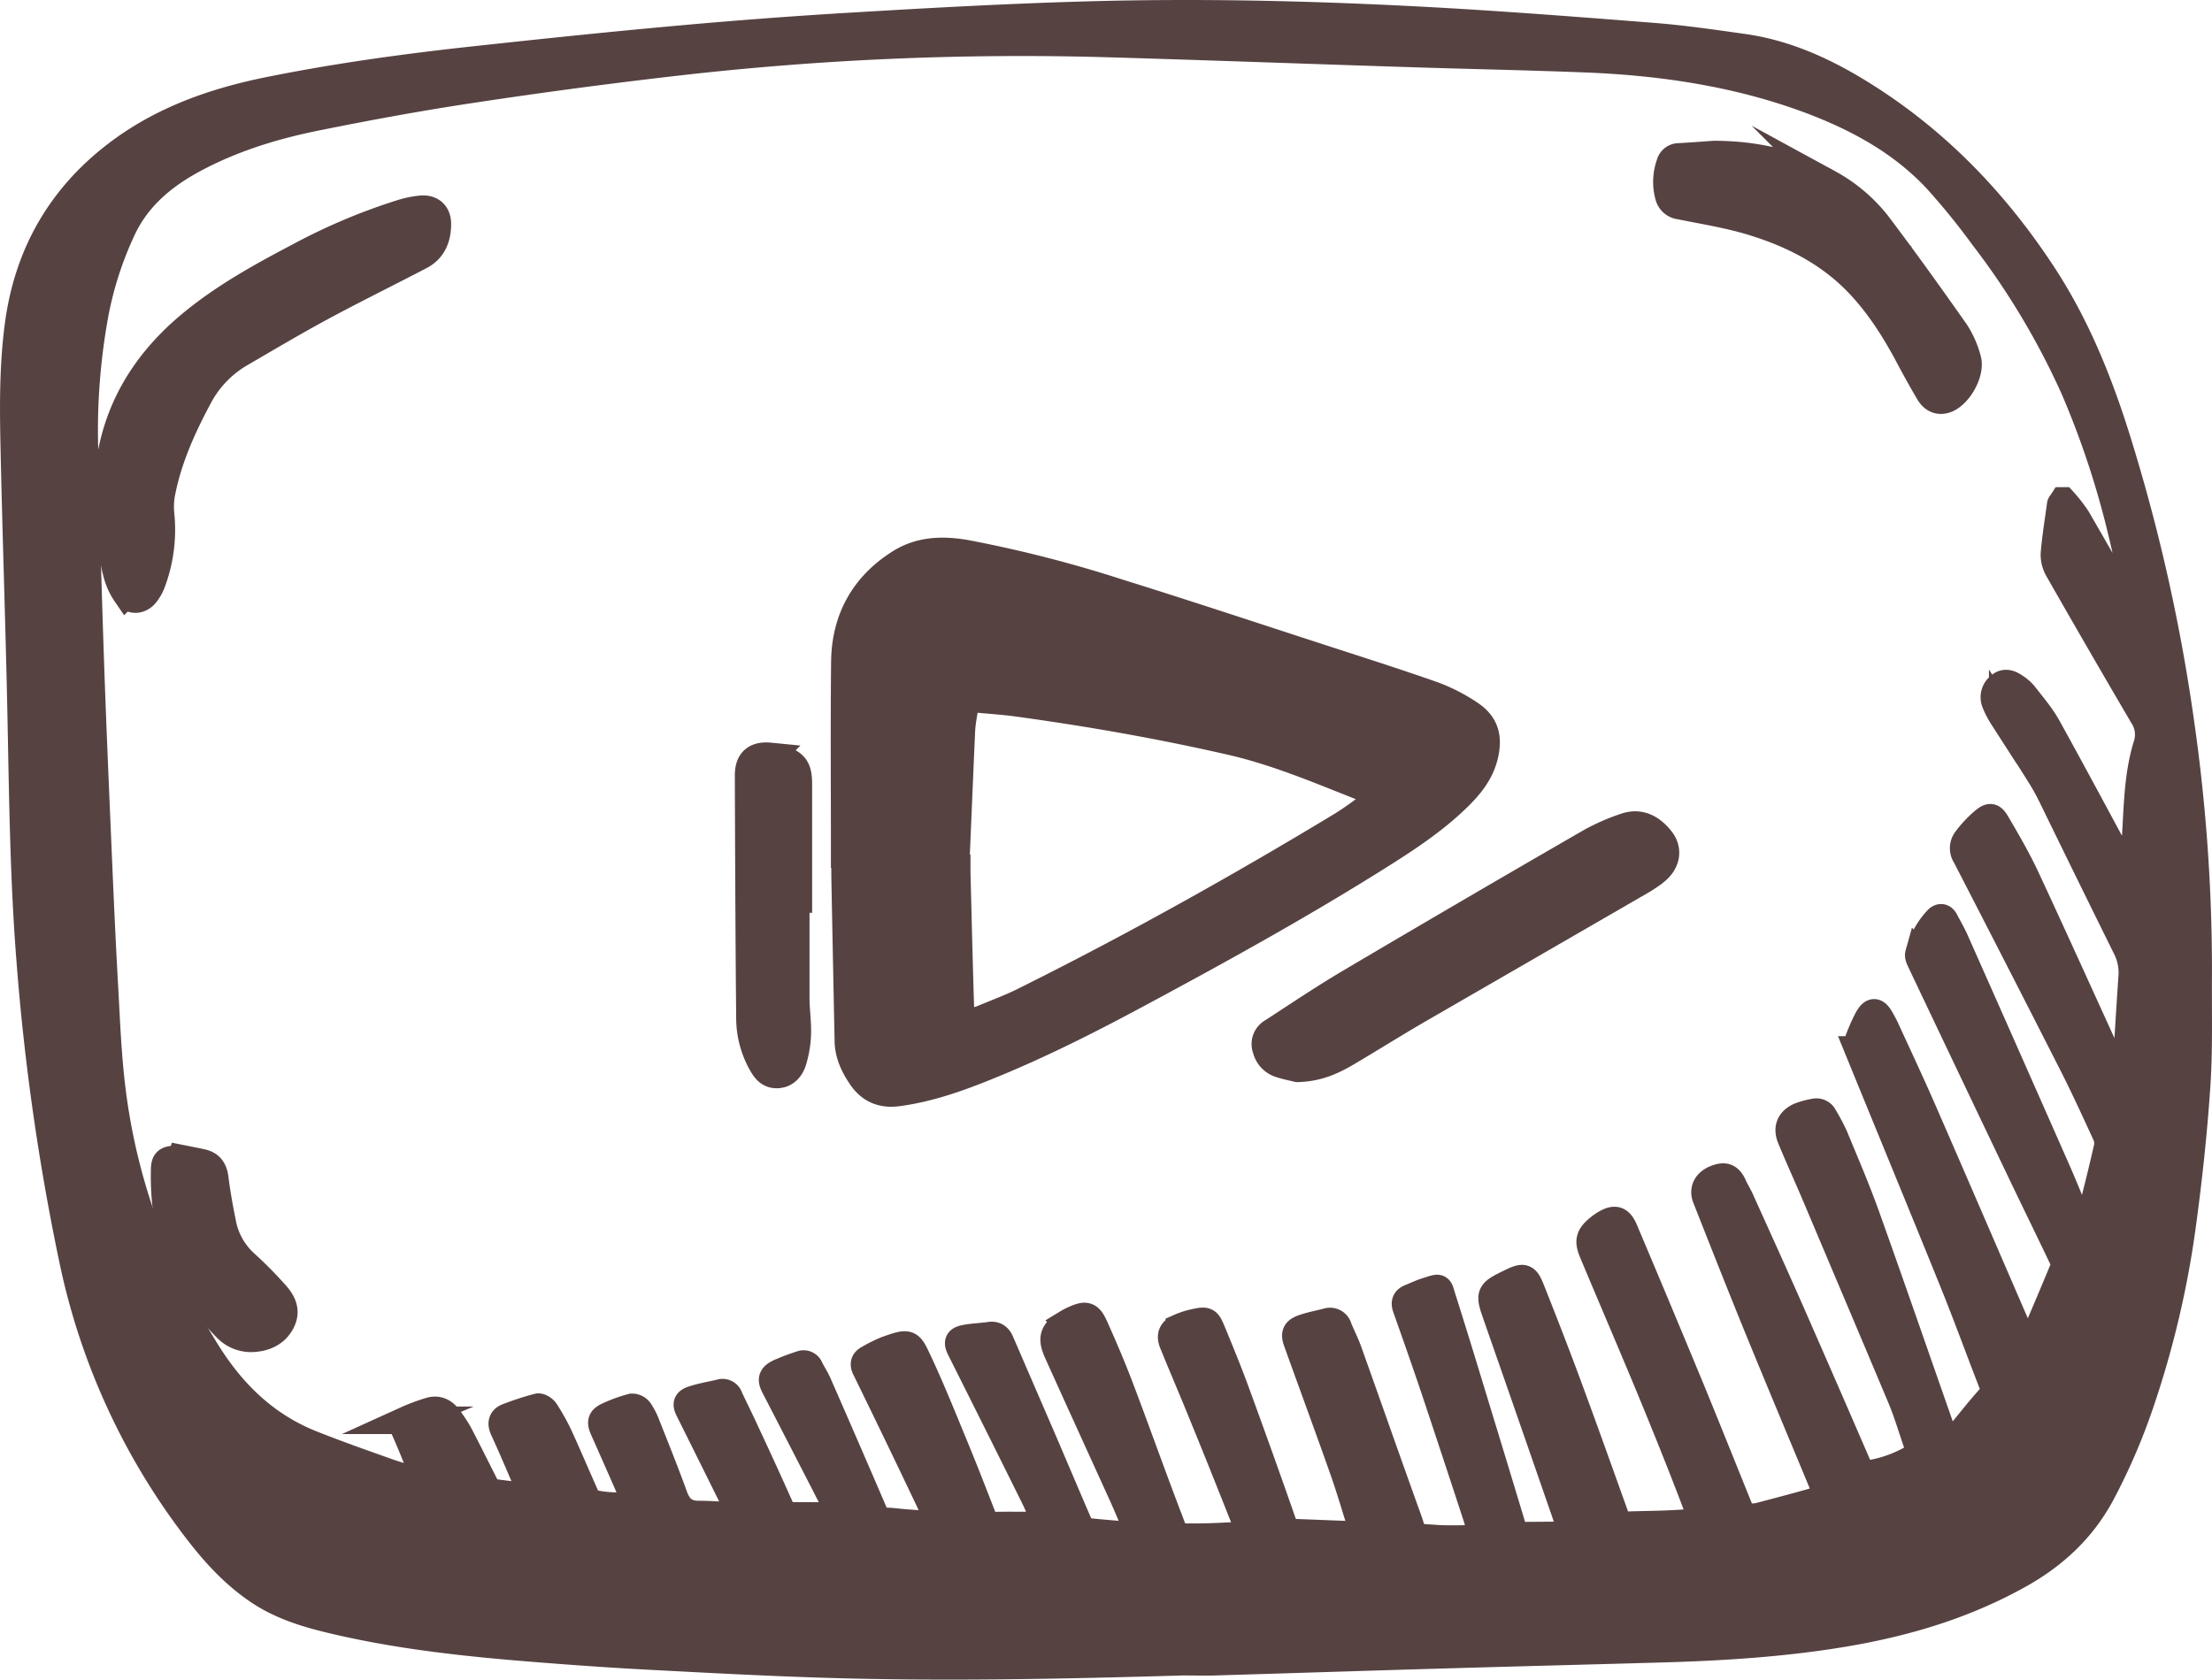 <?xml version="1.0" encoding="UTF-8"?> <svg xmlns="http://www.w3.org/2000/svg" viewBox="0 0 643.01 488.33"> <defs> <style>.cls-1{fill:#574242;stroke:#574242;stroke-miterlimit:10;stroke-width:8px;}</style> </defs> <title>transssss</title> <g id="Слой_2" data-name="Слой 2"> <g id="set"> <path class="cls-1" d="M343.88,483.11c-34.66,1-69.32,1.76-104,.68-17.56-.54-35.11-1.49-52.66-2.42-11-.59-22-1.39-32.94-2.27-18.31-1.47-36.56-3.43-54.52-7.45-8.31-1.86-16.59-4-23.86-8.68-7-4.54-12.71-10.57-17.81-17.12a193.71,193.71,0,0,1-36.88-79.52A674.76,674.76,0,0,1,8.81,279.57c-1.91-23.84-2.16-47.74-2.65-71.63-.52-25.84-1.45-51.67-2-77.51C3.89,118.27,3.79,106.07,5.46,94,8.22,74,17.53,57.6,33.55,45.21c13.39-10.36,28.91-15.75,45.3-19,19.5-3.91,39.19-6.61,59-8.76,20.13-2.19,40.27-4.29,60.43-6.1q25.52-2.3,51.11-3.8C271.68,6.23,294,5,316.4,4.39c32.05-.9,64.1-.17,96.11,1.51,22.65,1.19,45.27,2.95,67.88,4.73,8.89.69,17.76,2,26.6,3.24,12.18,1.76,23.17,6.76,33.54,13.14,21.83,13.42,39.2,31.38,53.2,52.72C604.14,95.6,610.9,113,616.36,131.09a517.46,517.46,0,0,1,17.52,79.31A505.13,505.13,0,0,1,639,283.3c-.09,10.89.27,21.81-.48,32.65-.95,13.93-2.46,27.85-4.38,41.69a274.11,274.11,0,0,1-11.53,48.9,177.31,177.31,0,0,1-11.78,27.63c-5.56,10.37-13.65,17.89-23.87,23.61-15.94,8.91-33.06,14-50.92,17-17.61,2.95-35.38,4.06-53.2,4.56-21,.6-42.07,1.12-63.1,1.74-22.49.65-45,1.39-67.47,2.06C349.47,483.18,346.68,483.11,343.88,483.11ZM457,446.35c-.7-2.36-1.22-4.36-1.89-6.3Q445.09,411.13,435,382.23c-2.13-6.1-2-6.33,3.81-9.18,4.2-2.05,4.7-2,6.4,2.34,3.65,9.2,7.24,18.43,10.67,27.72,4.76,12.87,9.36,25.81,14,38.73.35,1,.69,1.69,2,1.64,6-.24,11.93-.19,17.86-.65,5.25-.4,5.43-.05,3.45-5.29-4.27-11.31-8.8-22.52-13.41-33.7C474.27,390.53,468.56,377.31,463,364c-1.37-3.28-.93-4.68,1.85-6.95a15.44,15.44,0,0,1,1.48-1.07c3-1.85,4.45-1.55,5.8,1.64q9.42,22.25,18.66,44.55c5.07,12.3,10,24.66,15,37,.62,1.55,1.5,2.26,3.15,2,.78-.12,1.6-.08,2.35-.27,4.88-1.28,9.75-2.57,14.6-3.92,1.84-.51,3.62-1.2,5.48-1.83-.29-.76-.48-1.27-.69-1.77-6.61-15.94-13.3-31.85-19.83-47.82-5.05-12.37-9.95-24.81-14.86-37.25-1-2.44.13-4.57,2.81-5.61,2.26-.87,3.76-.77,5,2,.59,1.33,1.37,2.58,2,3.91,4.82,10.69,9.68,21.36,14.41,32.09q10,22.77,19.88,45.62a3.06,3.06,0,0,0,3.79,2.12,37,37,0,0,0,11.94-4.29c1.72-.93,2.35-2.1,1.68-4-1.61-4.52-2.92-9.15-4.76-13.57C544.52,387,536.24,367.52,528,348c-2.41-5.71-5-11.36-7.36-17.07-1.19-2.86-.38-5,2.42-6.33a21.1,21.1,0,0,1,4.36-1.19,2.33,2.33,0,0,1,2.74,1.3,57.32,57.32,0,0,1,3,5.63c3.15,7.63,6.43,15.23,9.22,23,7.41,20.71,14.58,41.5,21.86,62.25.53,1.52,1.15,3,1.87,4.89a36.14,36.14,0,0,0,3.06-2.79c3-3.63,5.93-7.41,9.09-10.94a4.07,4.07,0,0,0,.84-4.75c-3.82-9.86-7.44-19.8-11.4-29.59-9.08-22.42-18.31-44.77-27.45-67.16a3.15,3.15,0,0,1-.24-2.07,51.17,51.17,0,0,1,2.85-6.68c1.47-2.73,2.4-2.67,3.87-.06.54.95,1.06,1.92,1.51,2.91,3.54,7.74,7.17,15.43,10.57,23.23,9.43,21.61,18.75,43.27,28.13,64.9.71,1.64,1.55,3.22,2.49,5.14a19.19,19.19,0,0,0,1.33-2.17c3.15-7.37,6.29-14.75,9.35-22.16a2.78,2.78,0,0,0-.27-2c-4.56-9.54-9.2-19-13.76-28.58q-13.83-28.95-27.59-57.94c-.35-.75-.88-1.7-.69-2.38a22.73,22.73,0,0,1,5.41-10c.83-.84,1.59-.73,2.15.37.95,1.83,2,3.61,2.86,5.5q14.87,33.48,29.65,67c2.23,5.05,4.25,10.21,6.41,15.3a5.93,5.93,0,0,0,1.08,1.3,5.24,5.24,0,0,0,1.18-1.05,13.2,13.2,0,0,0,1.46-3.12c1.63-6.41,3.24-12.83,4.69-19.28a6.2,6.2,0,0,0-.52-3.68c-3.12-6.79-6.23-13.59-9.61-20.25q-15.45-30.41-31.09-60.69a4,4,0,0,1,.06-4.47,32.67,32.67,0,0,1,4.76-5.2c2.31-2,2.78-1.88,4.29.74,2.92,5,5.89,10.1,8.34,15.37,8.69,18.68,17.16,37.46,25.72,56.2.74,1.63,1.53,3.23,2.3,4.85a6.79,6.79,0,0,0,1-3c.63-9.76,1.19-19.54,1.87-29.3a16,16,0,0,0-1.62-8.29Q608.45,256,598.8,236.22c-1.64-3.32-3.17-6.72-5.1-9.86-3.72-6.07-7.7-12-11.53-18a24.23,24.23,0,0,1-2.16-4.21,4.06,4.06,0,0,1,1.27-4.63c1.35-1.27,2.86-.82,4.19.07a12.28,12.28,0,0,1,2.89,2.47c2.34,3,4.9,6,6.74,9.27,7.94,14.35,15.66,28.83,23.45,43.26.41.76.8,1.54,1.2,2.31a6.6,6.6,0,0,0,.62-2.63c.19-4.07.3-8.15.53-12.22.5-8.49.67-17.08,3.19-25.26a10,10,0,0,0-1.18-8.79q-12.36-21.07-24.47-42.3a8.61,8.61,0,0,1-1.24-4.64c.39-4.77,1.17-9.5,1.82-14.25,0-.26.28-.48.72-1.17a44.3,44.3,0,0,1,3.91,5c5.92,10.19,11.72,20.45,17.56,30.69.34.6.66,1.21,1,1.82a1.57,1.57,0,0,0,.2-1.18c-1.86-9.17-3.43-18.4-5.67-27.47a255.12,255.12,0,0,0-13.81-41.65,221.27,221.27,0,0,0-26.32-44,205.72,205.72,0,0,0-13.55-16.7C552.83,41.19,540,34.22,526.1,29,505,21.16,483,17.91,460.55,17.05c-17.32-.67-34.65-1-52-1.57-29.05-.93-58.1-2-87.16-2.85a879.79,879.79,0,0,0-123.49,5.25c-20.29,2.31-40.54,5-60.73,8.06-15,2.25-30,5-44.86,8-12.18,2.43-24,6-35.13,11.83-9.13,4.79-16.94,11-21.52,20.55a103,103,0,0,0-8.33,26.15,188.07,188.07,0,0,0-2.78,38q.6,29.82,1.62,59.64c.62,18.53,1.43,37.07,2.22,55.6.6,14,1.21,27.95,2,41.92.53,9.71.92,19.45,2.11,29.09,3.4,27.64,12.92,53.13,27.73,76.69,7.38,11.75,16.9,21,29.9,26.28,7.49,3,15.12,5.68,22.73,8.38,3.29,1.17,6.7,2,10.46,3.14a18.28,18.28,0,0,0-.6-3.28c-1.69-4.29-3.39-8.58-5.28-12.78-.49-1.09-.48-1.83.47-2.23a56.14,56.14,0,0,1,7.26-2.71c2.21-.6,4,.37,5.33,2.28a48.8,48.8,0,0,1,2.8,4.26c2.73,5.22,5.34,10.51,8,15.75.28.53.77,1.28,1.24,1.35,3.89.55,7.79,1,12.08,1.45a29.85,29.85,0,0,0-1-3.27c-2.36-5.53-4.7-11.07-7.21-16.53-.76-1.66-.46-2.86,1-3.45a83.35,83.35,0,0,1,8.94-2.93c.58-.16,1.74.6,2.14,1.24a64.2,64.2,0,0,1,4,7.17c2.7,5.91,5.23,11.9,7.88,17.84.27.62.78,1.42,1.33,1.57,4.25,1.14,8.59,1,13.21.95a32.93,32.93,0,0,0-1.05-3.35q-4.14-9.52-8.37-19c-.86-1.95-.81-2.85,1.05-3.76a41.7,41.7,0,0,1,7.13-2.62,2.63,2.63,0,0,1,2.17,1.07,20.8,20.8,0,0,1,2.13,4.21c2.7,6.84,5.46,13.66,7.95,20.57,1.25,3.47,3.29,5.27,7,5.31,4,0,8,.35,12.34.56-.54-1.46-.83-2.5-1.3-3.46q-6.75-13.65-13.54-27.27c-1-1.93-.86-2.64,1.18-3.29,2.53-.82,5.18-1.25,7.77-1.86a2,2,0,0,1,2.6,1.34c1.66,3.52,3.41,7,5,10.52q5,10.67,9.78,21.38a3.66,3.66,0,0,0,3.33,2.46c4.59.08,9.18,0,14.13,0-.67-1.57-1.16-2.92-1.81-4.19q-8.57-16.71-17.19-33.4c-1-1.94-.89-2.87,1.08-3.87a57.62,57.62,0,0,1,6.6-2.53,1.87,1.87,0,0,1,2.5,1.16c.78,1.52,1.72,2.95,2.4,4.51q8.33,19,16.54,38.12a2.4,2.4,0,0,0,2.49,1.79c2.18,0,4.36.34,6.55.51l9.9.7c-1.15-2.69-2.06-5.06-3.16-7.33Q261,417,251.7,398c-.73-1.47-.45-2.26.8-2.93a40.09,40.09,0,0,1,5.21-2.59c6.79-2.41,6.6-2.19,9.33,3.6,3.75,8,7,16.16,10.37,24.3,2.89,7,5.64,14.1,8.4,21.18a2.65,2.65,0,0,0,2.95,2c4.31-.13,8.63,0,12.95-.05.63,0,1.26-.07,2.32-.13-1.12-2.79-1.94-5.33-3.12-7.7q-10.76-21.74-21.64-43.39c-1-2-.82-2.73,1.39-3.15s4.71-.49,7-.83c1.67-.24,2.54.45,3.18,1.95,4,9.27,8,18.5,12,27.76,3.63,8.43,7.18,16.89,10.83,25.3.35.8,1.17,1.88,1.87,1.95,5.09.57,10.2.92,15.6,1.36a18.22,18.22,0,0,0-.48-1.77c-1.32-3.13-2.61-6.28-4-9.38-6.37-14.06-12.8-28.09-19.14-42.16-2-4.39-1.33-6.14,2.8-8.67a15.74,15.74,0,0,1,1.77-.93c3.58-1.61,4.5-1.46,6.11,2.14,2.7,6,5.25,12,7.57,18.16,4.7,12.38,9.11,24.87,13.85,37.24,2.34,6.11,1.53,5.64,8.42,5.64,5,0,9.93-.37,15.17-.58a27.17,27.17,0,0,0-.78-3.07c-4-10.1-8-20.2-12.14-30.27-3-7.49-6.21-14.92-9.26-22.4-.92-2.27-.43-3.56,1.79-4.6a22.42,22.42,0,0,1,4.83-1.52c2.91-.62,3.32-.46,4.46,2.27,2.42,5.83,4.82,11.68,7,17.61q7,19.08,13.7,38.27c.68,2,1.77,2.88,3.76,3,6.26.23,12.51.49,18.77.72a3.47,3.47,0,0,0,.9-.24,10,10,0,0,0-.23-1.51c-1.8-5.73-3.47-11.51-5.47-17.18-4.4-12.49-9-24.91-13.47-37.38-.77-2.13-.45-3.06,1.68-3.83s4.67-1.24,7-1.84a2.48,2.48,0,0,1,3.28,1.72c.93,2.31,2.09,4.53,2.92,6.87,5.75,16.08,11.38,32.2,17.17,48.26,2.31,6.4.81,5.58,7.87,6.1,4.46.33,9,.06,13.82.06-.48-2.06-.83-4.27-1.52-6.37q-6-18.36-12.11-36.68c-2.71-8.07-5.53-16.09-8.38-24.11-.51-1.45-.22-2.31,1.16-2.87,1.69-.68,3.34-1.48,5.07-2,3.72-1.14,3.14-1.29,4.23,2.16,3.63,11.4,7.09,22.86,10.58,34.31q4.8,15.69,9.53,31.39c.61,2.06,1.73,3.27,3.94,3.27Z"></path> <path class="cls-1" d="M245.54,246.68c0-18.06-.14-36.13.05-54.2.13-12.36,5.46-22.14,16-28.79,6.07-3.83,12.76-3.9,19.59-2.66a368.52,368.52,0,0,1,44.27,11.39c19.25,6,38.4,12.36,57.58,18.59,11.14,3.63,22.32,7.17,33.38,11.05a50.42,50.42,0,0,1,10.68,5.43c4.62,3,5.71,6.81,4.39,12.25-1.14,4.68-3.94,8.3-7.25,11.59-6.65,6.61-14.38,11.8-22.24,16.77-22.68,14.33-46.13,27.32-69.72,40-14.71,7.94-29.61,15.53-45.12,21.81-8.45,3.43-17,6.5-26.15,7.72-4.64.62-8.09-.89-10.65-4.69-2.1-3.12-3.67-6.45-3.74-10.3q-.48-23.44-.93-46.89c-.05-3,0-6.08,0-9.12Zm32.21,5.74h.36c0,.37,0,.73,0,1.1.34,13.24.64,26.49,1.07,39.74.14,4.2.68,4.47,4.72,3.47a7.44,7.44,0,0,0,1.23-.33c4.2-1.76,8.5-3.33,12.56-5.35,31.52-15.69,62.24-32.84,92.36-51.05a92.11,92.11,0,0,0,8.76-6.23c1.85-1.43,1.7-2.31-.28-3.6a15.92,15.92,0,0,0-2.73-1.46c-12.43-4.91-24.73-10.14-37.83-13.15-20.56-4.72-41.33-8.35-62.23-11.22-4.27-.58-8.58-.83-12.88-1.26a1.91,1.91,0,0,0-2.38,1.84c-.34,2.41-.85,4.81-1,7.22C278.88,225.57,278.33,239,277.75,252.42Z"></path> <path class="cls-1" d="M31.26,144c.16-20.35,8.61-36.53,23.84-49.34,9.64-8.1,20.61-14.17,31.71-20a171.45,171.45,0,0,1,29.65-12.57,28.45,28.45,0,0,1,6-1.25c2.93-.24,4.69,1.39,4.68,4.3,0,3.92-1.3,7.34-5,9.27-9.59,5-19.29,9.77-28.81,14.9-8,4.32-15.86,9-23.72,13.57a31.84,31.84,0,0,0-12.06,12.85c-4.72,8.83-8.76,17.9-10.65,27.79a22.14,22.14,0,0,0-.21,6.14,43.67,43.67,0,0,1-2.56,19.69,12.33,12.33,0,0,1-1.77,3.17c-1.61,2.11-4.18,2.27-5.7.11A18.73,18.73,0,0,1,34,166.79C32,159.28,31.6,151.56,31.26,144Z"></path> <path class="cls-1" d="M377.19,310.6c-1.07-.27-3.16-.65-5.15-1.32a6,6,0,0,1-3.93-4.26,4,4,0,0,1,1.8-5c7.49-4.87,14.91-9.87,22.59-14.41q34.77-20.55,69.76-40.74a59.36,59.36,0,0,1,10.12-4.46c4.3-1.52,7.67.35,10.35,3.71,2.31,2.9,1.76,6.51-1.47,9.13a35.54,35.54,0,0,1-4.53,3.05q-32.52,18.81-65.05,37.59c-6.83,4-13.52,8.18-20.32,12.21C387.31,308.45,383.09,310.45,377.19,310.6Z"></path> <path class="cls-1" d="M498.21,44.93c11.84,0,23.07,2.43,33.4,8.39a45.89,45.89,0,0,1,14,11.78c7.8,10.32,15.35,20.84,22.79,31.43a27.22,27.22,0,0,1,3.5,7.94c1.08,3.73-2.43,10-6,11.51-2,.83-3.83.26-5.1-1.89-1.95-3.29-3.81-6.64-5.6-10-4.21-8-9-15.59-15.31-22.11-8.32-8.55-18.64-13.83-29.8-17.32-7-2.21-14.4-3.38-21.66-4.85a3.79,3.79,0,0,1-3.33-2.86,15.41,15.41,0,0,1,.38-9.33,2.64,2.64,0,0,1,2.54-2C491.42,45.44,494.82,45.17,498.21,44.93Z"></path> <path class="cls-1" d="M231.32,261.32c0,9.6,0,19.21,0,28.82,0,3.46.55,6.92.45,10.37a30,30,0,0,1-1.27,7.82c-.63,2.1-2.05,4-4.63,4.06s-3.68-1.91-4.7-3.79A26.88,26.88,0,0,1,218,296c-.22-23.53-.31-47.06-.39-70.59,0-4.18,2.07-5.91,6.25-5.5a12.81,12.81,0,0,1,2.67.56c4.48,1.45,5.53,2.79,5.55,7.47,0,11.13,0,22.26,0,33.39Z"></path> <path class="cls-1" d="M52.71,336.85c2,.4,4,.77,6,1.22,2.29.51,3.37,1.94,3.69,4.33.55,4.27,1.28,8.53,2.15,12.74a21.18,21.18,0,0,0,6.67,12.23,113,113,0,0,1,8.71,8.8c2,2.17,3.42,4.69,2,7.78s-4.23,4.74-7.67,5.07a9.85,9.85,0,0,1-8.44-3,62.57,62.57,0,0,1-17.23-33.3,75.54,75.54,0,0,1-.74-12.15c0-3,.54-3.41,3.52-3.53h1.28Z"></path> </g> </g> </svg> 